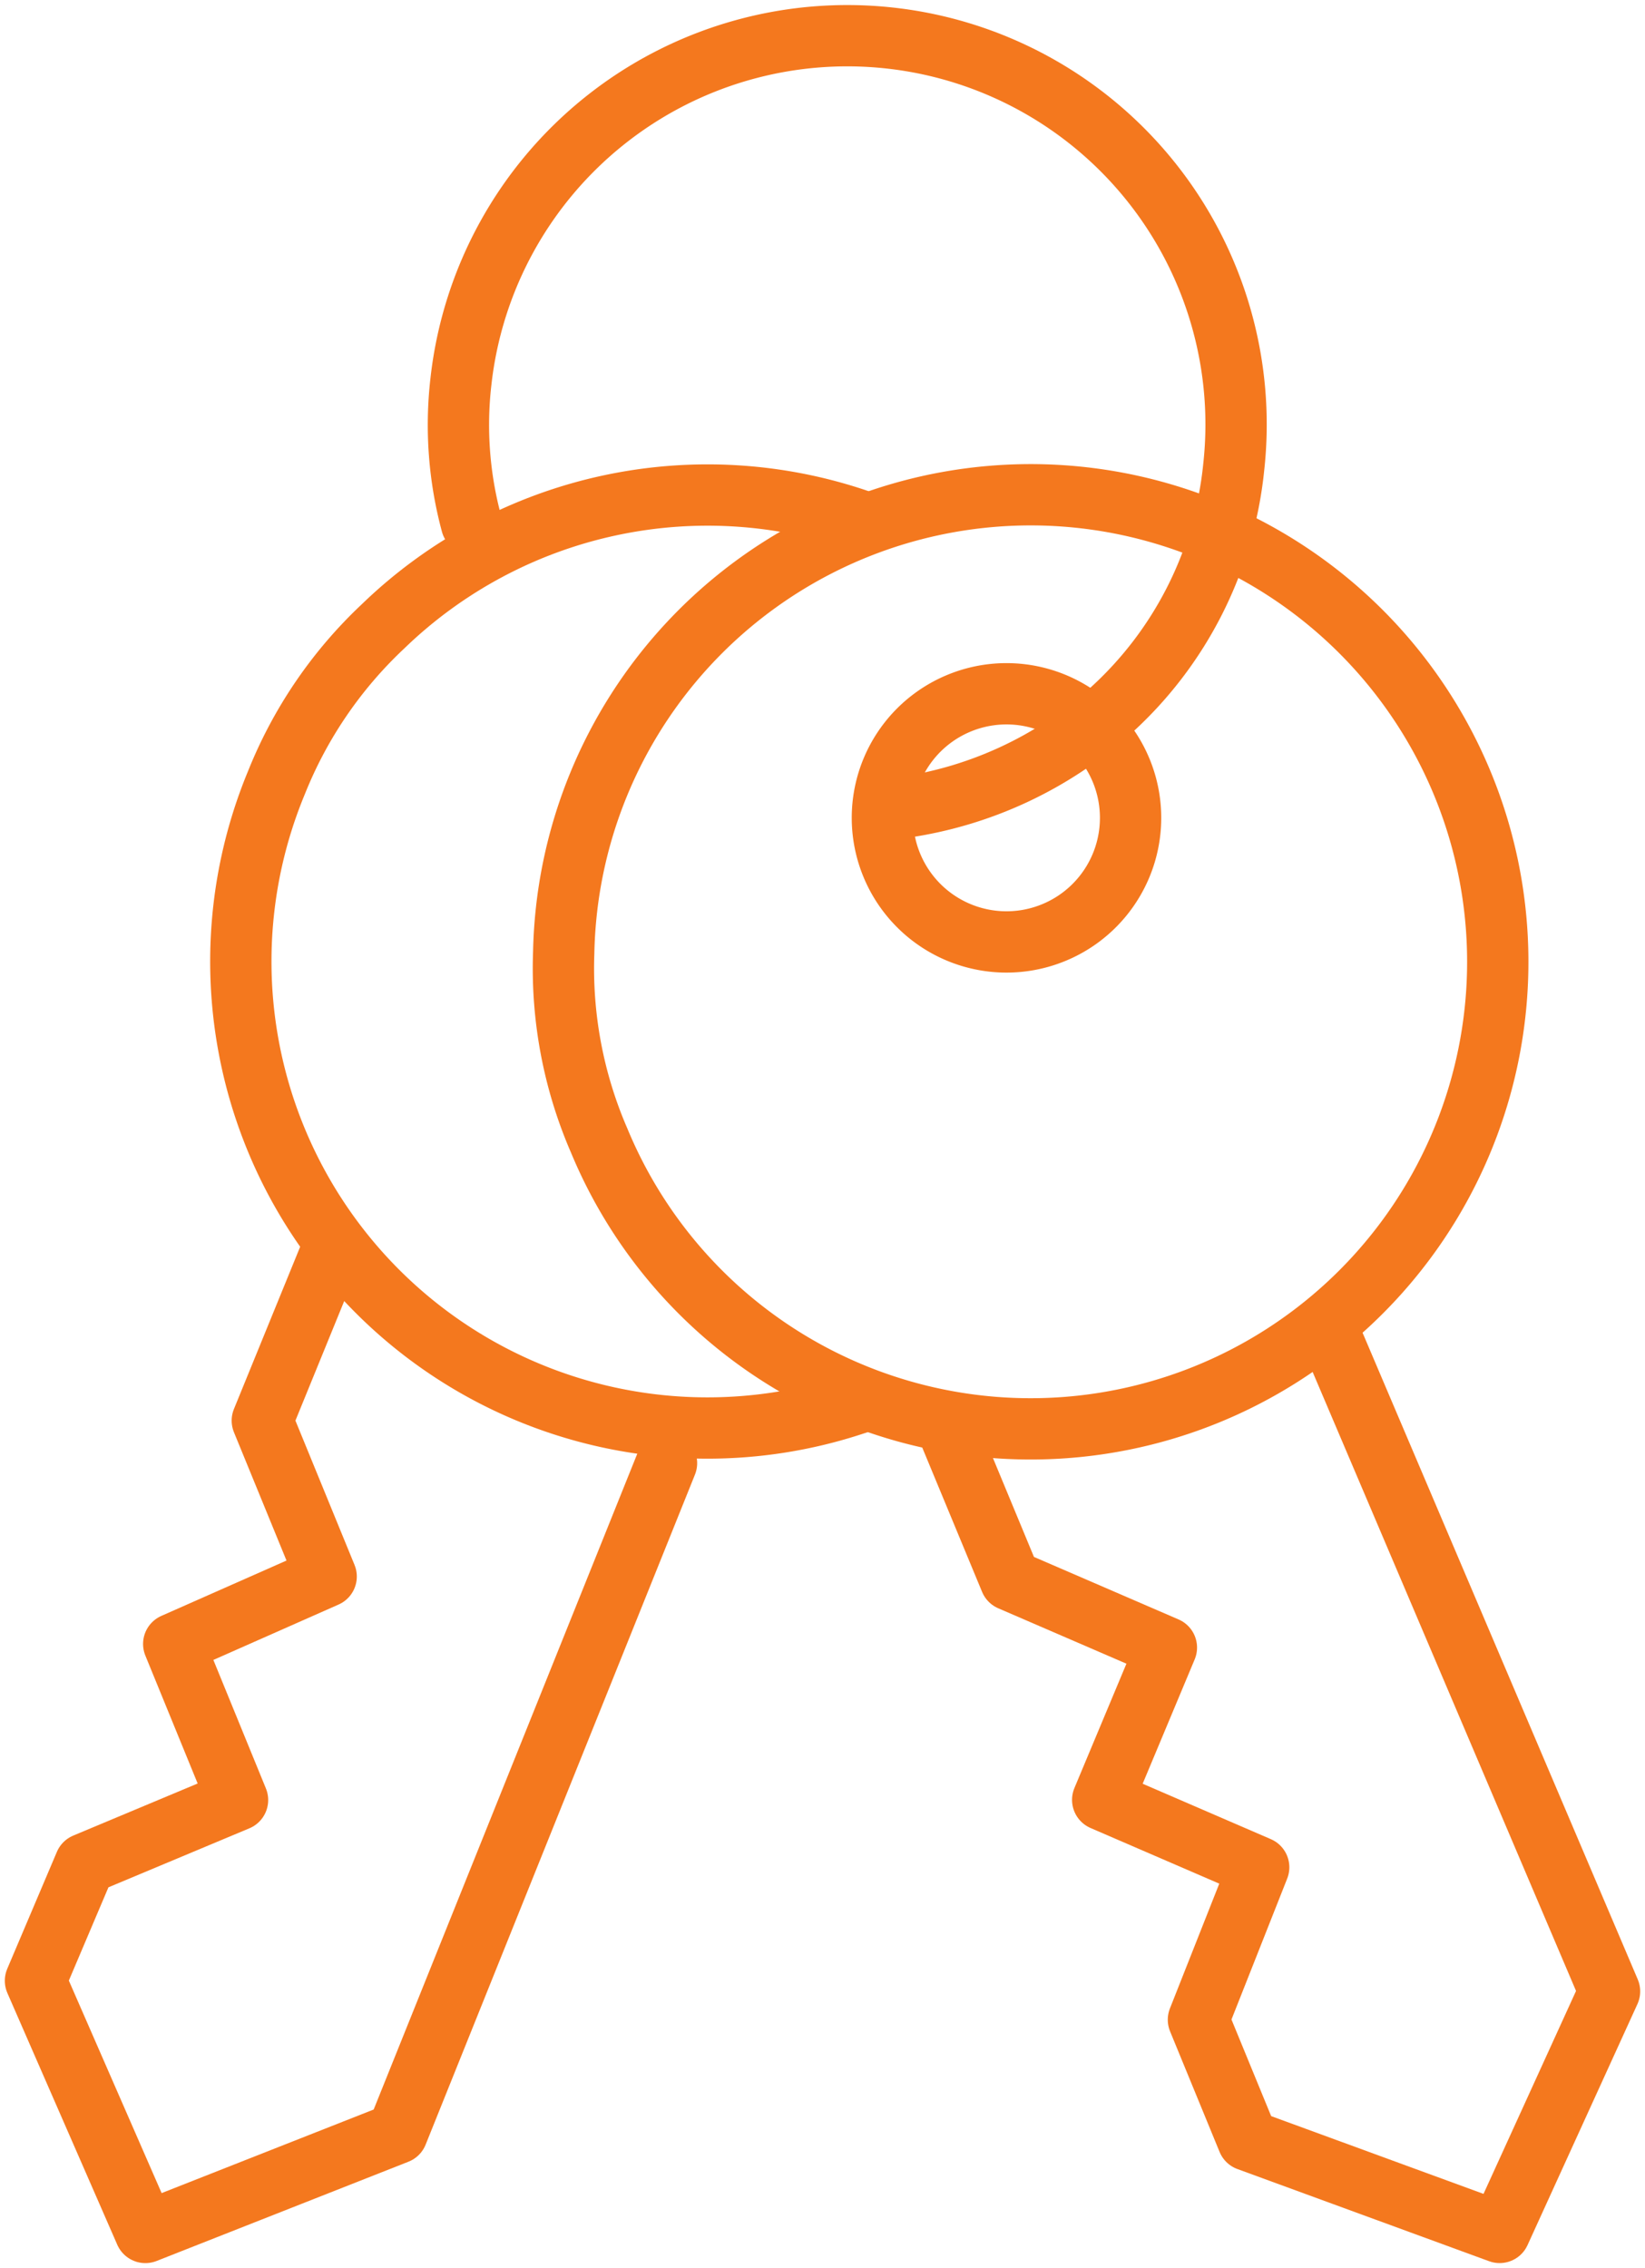 <?xml version="1.0" encoding="UTF-8"?> <svg xmlns="http://www.w3.org/2000/svg" xmlns:xlink="http://www.w3.org/1999/xlink" width="53.663" height="73.987" viewBox="0 0 53.663 73.987"><defs><clipPath id="clip-path"><rect id="Rectangle_1370" data-name="Rectangle 1370" width="53.663" height="73.987" fill="none" stroke="#f4781e" stroke-width="1"></rect></clipPath></defs><g id="Group_818" data-name="Group 818" transform="translate(0 0)"><g id="Group_817" data-name="Group 817" transform="translate(0 0)" clip-path="url(#clip-path)"><path id="Path_3292" data-name="Path 3292" d="M21.586,42.228,12.8,64.087,4.585,67.325,1,59.114,2.619,55.3l4.973-2.082L5.51,48.126l4.973-2.2L8.4,40.84l2.313-5.667" transform="translate(0.157 5.506)" fill="none" stroke="#f4781e" stroke-linecap="round" stroke-linejoin="round" stroke-width="2"></path><path id="Path_3293" data-name="Path 3293" d="M39.059,37.373l9.252,21.743-3.585,7.864-8.211-3.007L34.9,60.041l1.966-4.973-5.089-2.2L33.855,47.9l-5.089-2.2L26.8,40.958" transform="translate(4.195 5.85)" fill="none" stroke="#f4781e" stroke-linecap="round" stroke-linejoin="round" stroke-width="2"></path><path id="Path_3294" data-name="Path 3294" d="M17.059,35.024a15.237,15.237,0,1,0-1.157-6.13A14.111,14.111,0,0,0,17.059,35.024Z" transform="translate(2.487 2.185)" fill="none" stroke="#f4781e" stroke-width="2"></path><path id="Path_3295" data-name="Path 3295" d="M27.388,19.879a4.048,4.048,0,1,1-2.19,5.289A4.047,4.047,0,0,1,27.388,19.879Z" transform="translate(3.896 3.063)" fill="none" stroke="#f4781e" stroke-width="2"></path><path id="Path_3296" data-name="Path 3296" d="M13.36,16.929a12.365,12.365,0,0,1-.347-4.626,12.682,12.682,0,0,1,25.212,2.776,12.4,12.4,0,0,1-4.048,7.98,12.889,12.889,0,0,1-6.708,3.123" transform="translate(2.022 0.156)" fill="none" stroke="#f4781e" stroke-linecap="round" stroke-width="2"></path><path id="Path_3297" data-name="Path 3297" d="M27.273,14.9a15.222,15.222,0,0,0-15.845,3.354,14.231,14.231,0,0,0-3.47,5.089A15.222,15.222,0,0,0,27.273,43.466" transform="translate(1.062 2.185)" fill="none" stroke="#f4781e" stroke-width="2"></path></g></g></svg> 